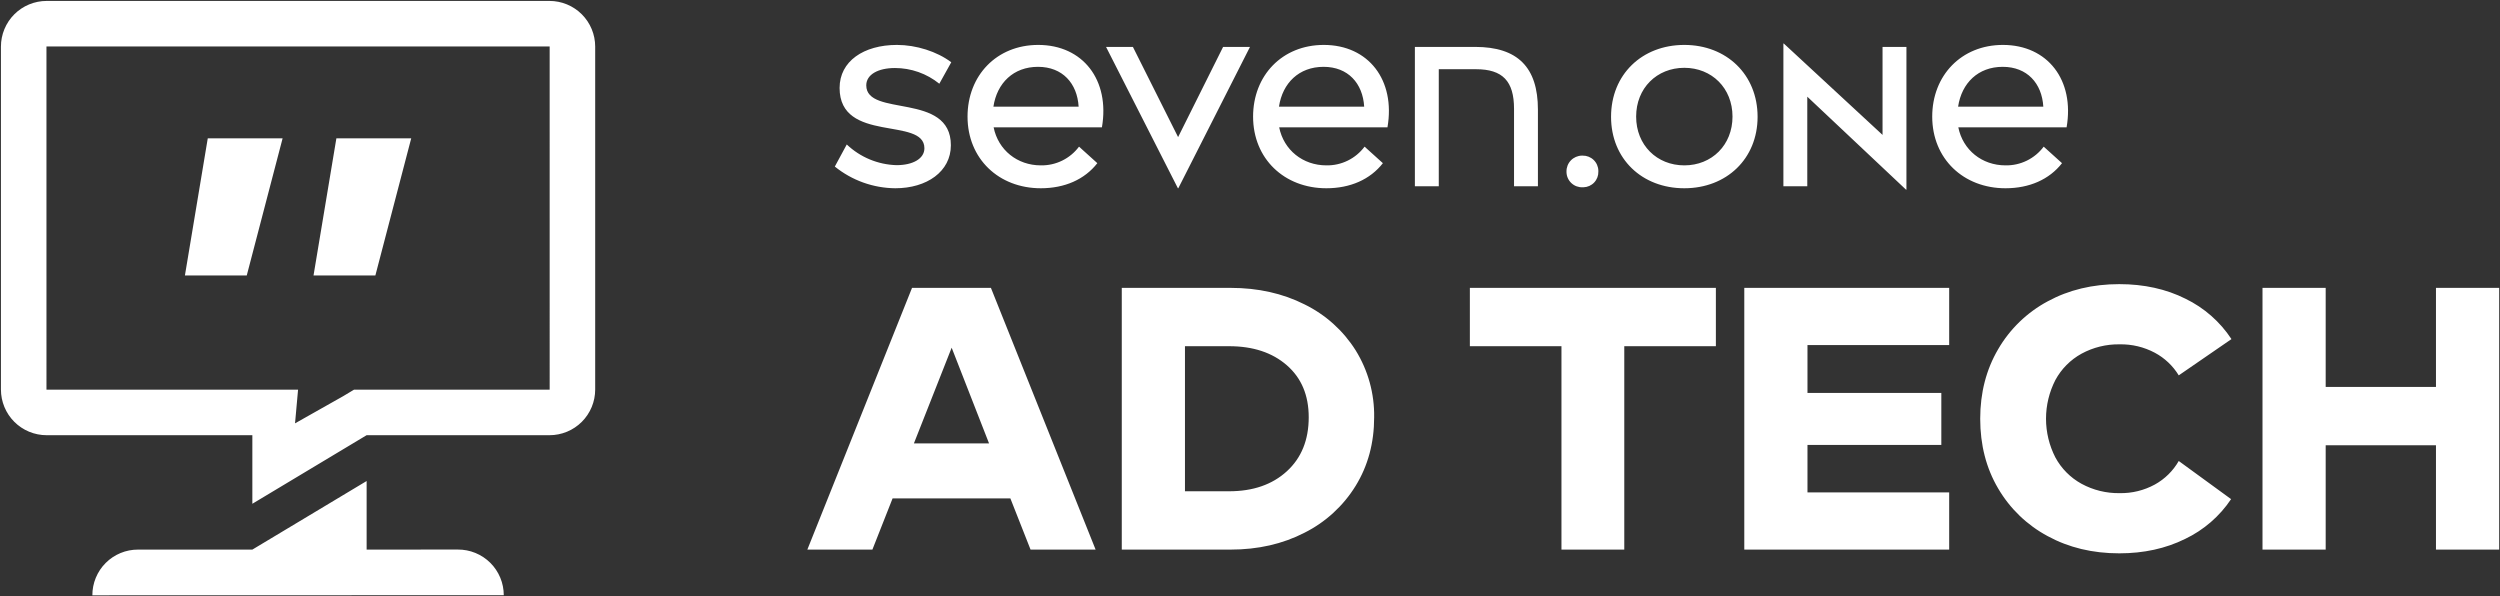 <svg width="1208" height="288" viewBox="0 0 1208 288" fill="none" xmlns="http://www.w3.org/2000/svg"><rect x="0" y="0" width="1208" height="288" fill="#333333" stroke="none"/><path d="M529.398 265.566H497.963L488.207 240.816H431.3L421.544 265.566H390.109L440.694 139.102H478.814L529.398 265.566ZM459.843 168.008L441.596 214.258H477.91L459.843 168.008ZM630.296 147.052C640.454 152.011 649.026 159.706 655.047 169.272C661.062 178.974 664.165 190.198 663.99 201.612C663.99 214.019 661.009 225.069 655.047 234.763C649.067 244.476 640.496 252.328 630.297 257.436C619.757 262.856 607.863 265.566 594.616 265.566H542.043V139.102H594.616C607.864 139.102 619.757 141.752 630.296 147.052ZM593.893 237.382C605.456 237.382 614.76 234.16 621.805 227.717C628.851 221.275 632.374 212.573 632.375 201.612C632.375 191.015 628.852 182.644 621.805 176.499C614.759 170.357 605.455 167.286 593.893 167.286H572.575V237.383L593.893 237.382ZM710.237 139.102H829.113V167.286H784.85V265.566H754.498V167.286H710.237V139.102ZM941.844 139.102V166.744H873.372V189.869H938.05V214.98H873.372V237.925H941.844V265.565H842.841V139.103L941.844 139.102ZM989.447 259.062C979.494 253.741 971.209 245.768 965.509 236.028C959.728 226.213 956.837 214.981 956.837 202.334C956.837 189.809 959.728 178.608 965.509 168.731C971.19 158.952 979.478 150.946 989.447 145.606C999.624 140.067 1011.16 137.297 1024.04 137.296C1035.97 137.296 1046.63 139.645 1056.02 144.342C1065.05 148.72 1072.73 155.462 1078.24 163.852L1052.77 181.377C1049.96 176.766 1045.97 172.992 1041.21 170.447C1035.98 167.668 1030.14 166.269 1024.22 166.382C1017.79 166.275 1011.45 167.831 1005.8 170.899C1000.44 173.842 996.055 178.264 993.151 183.636C990.183 189.422 988.634 195.832 988.634 202.335C988.634 208.837 990.183 215.247 993.151 221.033C996.053 226.406 1000.44 230.828 1005.8 233.769C1011.45 236.838 1017.79 238.394 1024.22 238.286C1030.15 238.4 1036 236.968 1041.21 234.131C1046.03 231.471 1050.03 227.533 1052.77 222.749L1078.06 241.177C1072.52 249.474 1064.84 256.121 1055.84 260.417C1046.45 265.055 1035.85 267.373 1024.04 267.372C1011.15 267.372 999.622 264.602 989.447 259.062ZM1177.06 186.978V139.102H1207.6V265.566H1177.06V215.16H1123.77V265.565H1093.24V139.102H1123.77V186.978H1177.06ZM403.386 80.483L409.158 69.807C415.669 75.99 424.233 79.55 433.208 79.806C441.185 79.806 446.674 76.631 446.674 71.636C446.674 56.24 405.691 69.423 405.691 42.482C405.691 29.592 417.327 21.707 433.401 21.707C442.731 21.707 452.73 24.881 459.655 30.077L453.882 40.46C447.813 35.545 440.24 32.865 432.43 32.867C424.261 32.867 418.58 36.042 418.58 41.237C418.58 56.817 459.463 44.312 459.463 70.191C459.463 82.889 447.827 90.966 432.623 90.966C421.972 90.88 411.665 87.184 403.386 80.483ZM480.119 61.528C482.333 72.496 491.563 79.906 502.916 79.906C506.492 79.972 510.032 79.186 513.243 77.613C516.455 76.04 519.246 73.725 521.386 70.859L530.232 78.845C524.075 86.731 514.461 90.966 502.916 90.966C482.616 90.966 467.513 76.732 467.513 56.341C467.513 36.517 481.555 21.707 501.663 21.707C523.307 21.707 536.388 38.731 532.446 61.528H480.119ZM521.193 51.529C520.517 40.269 513.399 32.291 501.571 32.291C489.734 32.291 481.747 40.076 480.018 51.529H521.193ZM591.002 22.667H603.992L569.357 90.967H569.165L534.44 22.667H547.42L569.257 66.248L591.002 22.667ZM618.098 61.528C620.312 72.496 629.542 79.906 640.895 79.906C644.471 79.972 648.011 79.186 651.222 77.613C654.434 76.04 657.225 73.725 659.365 70.859L668.211 78.845C662.054 86.731 652.44 90.966 640.895 90.966C620.595 90.966 605.492 76.732 605.492 56.341C605.492 36.517 619.534 21.707 639.642 21.707C661.286 21.707 674.367 38.731 670.424 61.528H618.098ZM659.172 51.529C658.496 40.269 651.378 32.291 639.55 32.291C627.713 32.291 619.726 40.076 617.997 51.529H659.172ZM743.124 52.965V90.005H731.579V52.581C731.579 39.216 726.09 33.444 713.2 33.444H695.215V90.006H683.671V22.667H712.816C733.308 22.667 743.124 32.483 743.124 52.965ZM756.928 82.889C756.91 81.897 757.087 80.91 757.45 79.986C757.814 79.062 758.355 78.219 759.044 77.504C759.733 76.79 760.556 76.218 761.466 75.821C762.376 75.424 763.355 75.211 764.348 75.193C764.473 75.19 764.597 75.191 764.722 75.195C766.7 75.156 768.613 75.905 770.039 77.277C771.465 78.648 772.287 80.53 772.326 82.508C772.329 82.635 772.328 82.761 772.324 82.888C772.353 83.857 772.191 84.823 771.847 85.73C771.503 86.636 770.984 87.467 770.319 88.173C769.654 88.879 768.857 89.447 767.972 89.845C767.088 90.242 766.133 90.462 765.164 90.491C765.017 90.495 764.87 90.495 764.722 90.491C762.739 90.573 760.804 89.864 759.343 88.52C757.882 87.176 757.015 85.306 756.933 83.323C756.927 83.178 756.925 83.034 756.928 82.889ZM849.268 56.433C849.268 76.732 834.256 90.966 813.865 90.966C793.373 90.966 778.462 76.732 778.462 56.433C778.462 36.042 793.373 21.707 813.865 21.707C834.255 21.707 849.268 36.042 849.268 56.433ZM837.146 56.341C837.146 42.583 827.139 32.767 813.865 32.767C800.591 32.767 790.583 42.583 790.583 56.341C790.583 70.091 800.591 79.906 813.865 79.906C827.139 79.906 837.146 70.091 837.146 56.341ZM909.644 22.667H921.189V91.643H920.988L873.281 46.717V90.006H861.736V21.03H861.928L909.644 65.187V22.667ZM946.255 61.528C948.468 72.496 957.699 79.906 969.051 79.906C972.627 79.972 976.167 79.186 979.378 77.613C982.59 76.04 985.381 73.725 987.521 70.859L996.367 78.845C990.211 86.731 980.597 90.966 969.051 90.966C948.752 90.966 933.649 76.732 933.649 56.341C933.649 36.517 947.691 21.707 967.799 21.707C989.442 21.707 1002.52 38.731 998.581 61.528H946.255ZM987.329 51.529C986.652 40.269 979.535 32.291 967.707 32.291C955.869 32.291 947.883 40.076 946.154 51.529H987.329ZM265.546 22.448C265.559 22.456 265.57 22.466 265.578 22.478C265.587 22.49 265.592 22.503 265.595 22.518L265.6 188.241C265.593 188.254 265.582 188.265 265.57 188.273C265.558 188.282 265.544 188.287 265.53 188.29H171.052L165.826 191.426L142.561 204.562L144.024 188.29H121.936L22.502 188.295C22.489 188.287 22.479 188.277 22.471 188.265C22.462 188.253 22.457 188.239 22.454 188.225L22.448 22.502C22.456 22.489 22.466 22.478 22.478 22.47C22.49 22.461 22.503 22.456 22.518 22.453H265.53L265.546 22.448ZM265.53 0.453H22.518C19.62 0.453 16.751 1.024 14.074 2.132C11.397 3.241 8.964 4.866 6.915 6.915C4.866 8.964 3.241 11.397 2.132 14.074C1.024 16.751 0.453 19.62 0.453 22.518V188.225C0.453 191.123 1.024 193.992 2.132 196.669C3.241 199.346 4.866 201.779 6.915 203.828C8.964 205.877 11.397 207.502 14.074 208.611C16.751 209.719 19.62 210.29 22.518 210.29H121.936V243.422L177.146 210.29H265.53C268.428 210.29 271.297 209.719 273.974 208.611C276.651 207.502 279.084 205.877 281.133 203.828C283.182 201.779 284.807 199.346 285.916 196.669C287.025 193.992 287.595 191.123 287.595 188.225V22.518C287.595 19.62 287.024 16.751 285.915 14.074C284.806 11.397 283.181 8.965 281.132 6.916C279.083 4.867 276.651 3.242 273.974 2.133C271.297 1.024 268.428 0.453 265.53 0.453ZM177.156 232.431L121.936 265.566L66.734 265.563C63.829 265.55 60.95 266.113 58.264 267.218C55.577 268.323 53.136 269.95 51.081 272.003C49.026 274.056 47.398 276.496 46.291 279.182C45.183 281.868 44.618 284.746 44.629 287.651L243.419 287.597C243.419 284.689 242.844 281.81 241.726 279.125C240.609 276.44 238.972 274.002 236.909 271.953C234.846 269.903 232.399 268.281 229.707 267.181C227.015 266.081 224.132 265.524 221.224 265.542L177.156 265.562V232.431Z" fill="#fff"/><path d="M181.376 133.109H151.494L162.538 66.846H198.699L181.376 133.109ZM119.23 133.109H89.35L100.393 66.846H136.555L119.23 133.109Z" fill="#fff"/></svg>
